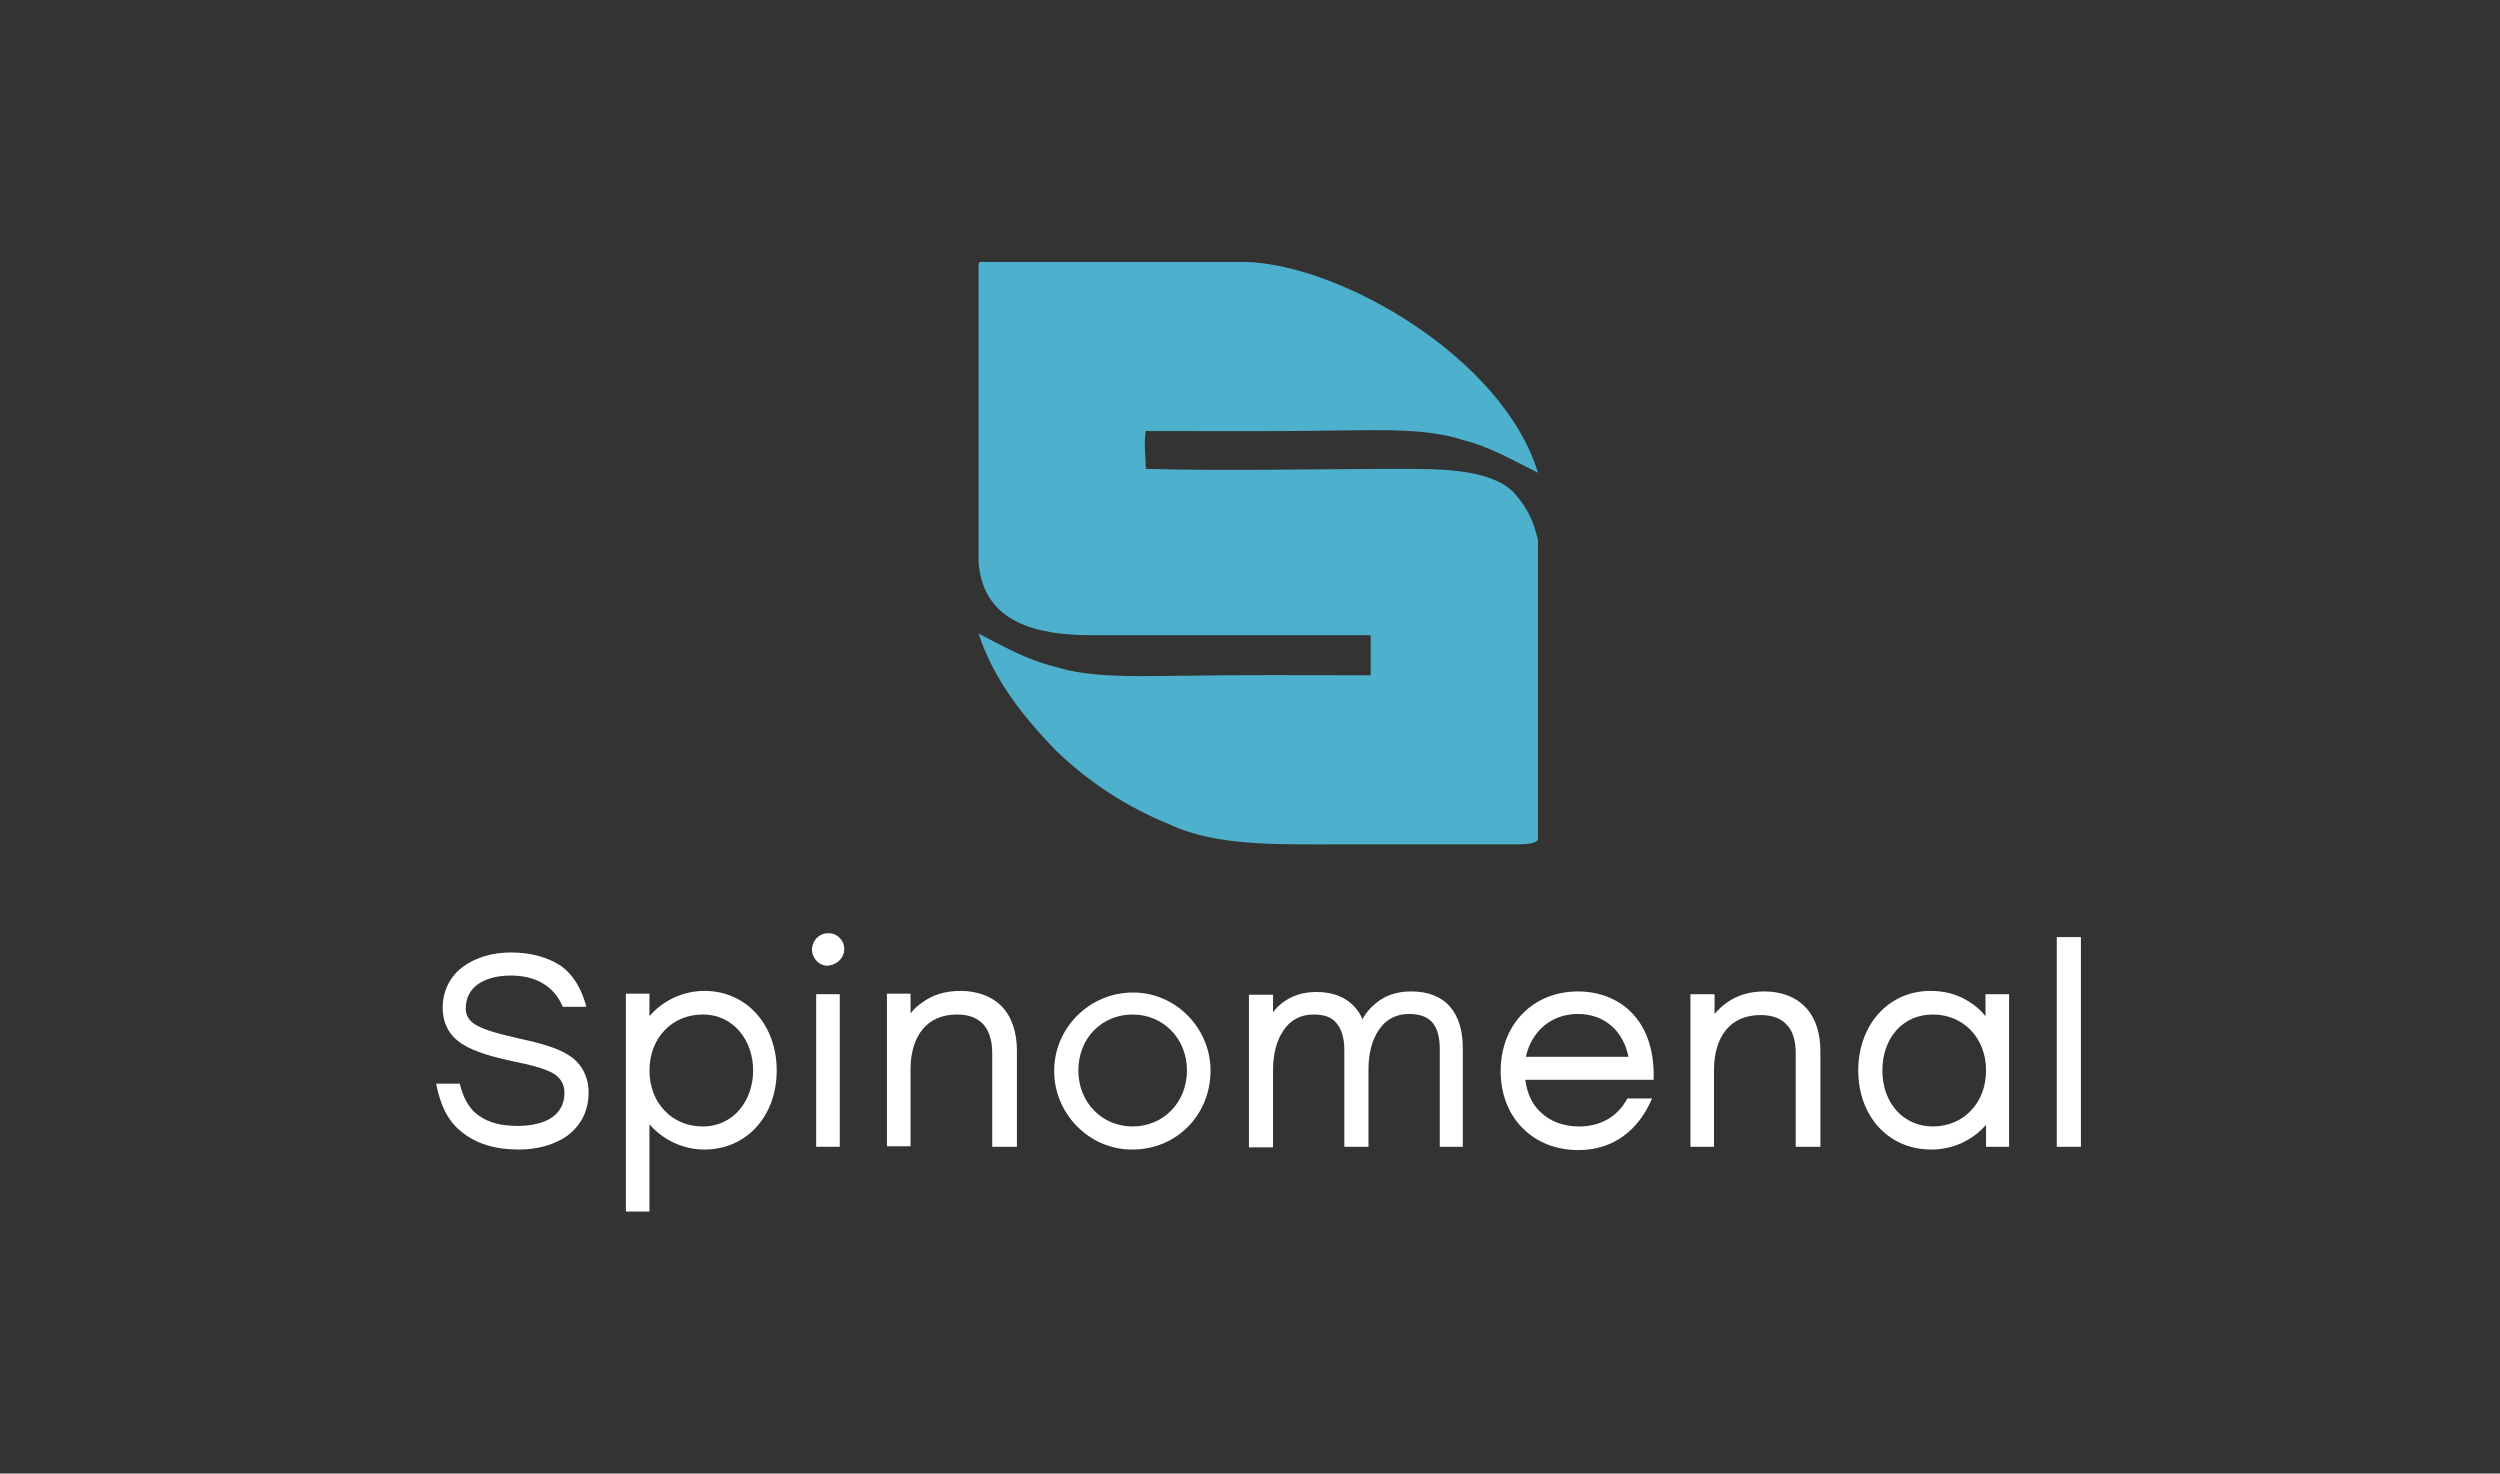 <svg width="151" height="89" viewBox="0 0 151 89" fill="none" xmlns="http://www.w3.org/2000/svg">
<rect x="0" y="0" width="151" height="89" fill="#333333" stroke="none"/>
<g clip-path="url(#clip0_1885_2266)">
<path d="M75.269 15.822H59.236C59.103 15.822 59.103 15.955 59.103 16.087V33.924C59.368 37.704 62.781 38.367 65.961 38.367H82.789V40.787C78.88 40.787 74.938 40.754 71.029 40.82C68.379 40.853 65.729 40.919 63.675 40.256C62.019 39.859 60.594 39.03 59.103 38.267C60.031 41.085 61.787 43.24 63.675 45.23C65.662 47.185 68.048 48.744 70.665 49.805C73.48 51.131 77.257 50.998 81.165 50.998H91.401C91.799 50.998 92.66 51.031 92.892 50.733V32.598C92.66 31.703 92.428 30.841 91.368 29.68C89.944 28.321 86.929 28.321 84.677 28.321C79.576 28.321 74.176 28.454 69.207 28.321C69.207 27.658 69.075 26.697 69.207 26.034C73.149 26.034 77.091 26.067 81 26C83.65 25.967 86.3 25.901 88.321 26.564C89.977 26.962 91.534 27.89 92.892 28.553C90.772 21.591 80.967 15.988 75.269 15.822Z" fill="url(#paint0_linear_1885_2266)"/>
<path d="M50.988 57.297C50.988 56.767 50.524 56.336 49.994 56.369C49.398 56.369 48.934 56.966 49.067 57.563C49.166 57.961 49.464 58.259 49.862 58.325C50.458 58.358 51.021 57.894 50.988 57.297Z" fill="white"/>
<path d="M49.298 69.266H50.722V60.049H49.298V69.266Z" fill="white"/>
<path d="M35.418 60.812H33.994C33.431 59.486 32.271 58.922 30.847 58.922C30.019 58.922 29.323 59.121 28.859 59.452C28.396 59.784 28.131 60.281 28.131 60.911C28.131 61.342 28.329 61.641 28.694 61.873C29.157 62.171 29.953 62.403 31.244 62.701C32.47 62.967 33.53 63.232 34.292 63.696C35.12 64.193 35.551 65.022 35.551 65.984C35.551 67.144 35.054 68.006 34.259 68.603C33.464 69.166 32.437 69.431 31.311 69.431C29.886 69.431 28.76 69.067 27.932 68.404C26.971 67.674 26.574 66.614 26.342 65.453H27.766C27.965 66.216 28.263 66.945 28.959 67.409C29.522 67.807 30.284 68.006 31.278 68.006C32.172 68.006 32.901 67.807 33.364 67.475C33.828 67.144 34.093 66.647 34.093 66.017C34.093 65.486 33.861 65.088 33.398 64.823C32.868 64.525 32.073 64.326 30.946 64.094C29.721 63.829 28.661 63.53 27.932 63.066C27.137 62.569 26.739 61.806 26.739 60.878C26.739 59.817 27.203 58.955 27.965 58.391C28.727 57.828 29.754 57.529 30.847 57.529C32.073 57.529 33.099 57.828 33.861 58.325C34.69 58.922 35.153 59.817 35.418 60.812Z" fill="white"/>
<path fill-rule="evenodd" clip-rule="evenodd" d="M39.228 61.375V60.016H37.804V73.178H39.228V67.906C40.056 68.868 41.282 69.432 42.541 69.432C45.125 69.432 46.913 67.376 46.913 64.657C46.913 61.939 45.125 59.85 42.541 59.85C41.282 59.85 40.056 60.414 39.228 61.375ZM42.441 61.276C44.33 61.276 45.489 62.867 45.489 64.657C45.489 66.448 44.33 68.039 42.441 68.039C40.619 68.039 39.228 66.647 39.228 64.657C39.228 62.668 40.619 61.276 42.441 61.276Z" fill="white"/>
<path d="M61.389 69.266H59.931V63.597C59.931 62.768 59.7 62.204 59.368 61.839C59.004 61.475 58.507 61.276 57.811 61.276C56.884 61.276 56.188 61.607 55.724 62.171C55.261 62.735 54.996 63.563 54.996 64.591V69.233H53.571V60.016H54.996V61.209C55.194 60.944 55.459 60.712 55.758 60.513C56.354 60.082 57.116 59.85 58.01 59.85C59.037 59.85 59.931 60.182 60.528 60.812C61.124 61.442 61.422 62.37 61.422 63.464V69.266H61.389Z" fill="white"/>
<path d="M86.929 69.266H88.354V63.298C88.354 62.237 88.089 61.375 87.559 60.779C87.029 60.182 86.234 59.883 85.24 59.883C84.379 59.883 83.683 60.115 83.12 60.58C82.789 60.845 82.49 61.176 82.292 61.574C82.126 61.143 81.861 60.812 81.53 60.546C81 60.115 80.304 59.916 79.509 59.916C78.681 59.916 78.018 60.148 77.488 60.546C77.257 60.712 77.058 60.911 76.892 61.143V60.082H75.435V69.299H76.892V64.624C76.892 63.696 77.091 62.867 77.522 62.237C77.919 61.64 78.515 61.276 79.344 61.276C79.973 61.276 80.437 61.441 80.702 61.773C81 62.105 81.198 62.635 81.198 63.398V69.266H82.656V64.591C82.656 63.663 82.855 62.834 83.285 62.204C83.683 61.607 84.279 61.243 85.107 61.243C85.737 61.243 86.201 61.408 86.499 61.74C86.797 62.071 86.963 62.602 86.963 63.364V69.266H86.929Z" fill="white"/>
<path fill-rule="evenodd" clip-rule="evenodd" d="M92.13 65.221C92.23 66.05 92.561 66.746 93.091 67.21C93.654 67.741 94.449 68.039 95.377 68.039C96.635 68.039 97.695 67.475 98.292 66.348H99.782C98.987 68.238 97.464 69.465 95.344 69.465C93.985 69.465 92.826 69.001 91.965 68.138C91.136 67.31 90.64 66.116 90.64 64.691C90.64 61.873 92.594 59.883 95.31 59.883C96.702 59.883 97.894 60.414 98.689 61.309C99.65 62.403 99.915 63.829 99.882 65.221H92.13ZM98.358 63.829C98.06 62.303 96.934 61.243 95.31 61.243C93.687 61.243 92.495 62.303 92.163 63.829H98.358Z" fill="white"/>
<path d="M108.528 69.266H109.952V63.497C109.952 62.37 109.654 61.475 109.058 60.845C108.462 60.215 107.601 59.883 106.574 59.883C105.679 59.883 104.917 60.115 104.321 60.546C104.023 60.745 103.791 60.977 103.559 61.243V60.049H102.102V69.266H103.526V64.624C103.526 63.596 103.791 62.768 104.255 62.204C104.719 61.64 105.414 61.309 106.342 61.309C107.037 61.309 107.567 61.508 107.899 61.873C108.263 62.237 108.462 62.801 108.462 63.63V69.266H108.528Z" fill="white"/>
<path fill-rule="evenodd" clip-rule="evenodd" d="M121.381 69.266H119.957V67.94C119.659 68.271 119.327 68.57 118.93 68.802C118.234 69.233 117.439 69.432 116.644 69.432C114.027 69.432 112.238 67.376 112.238 64.657C112.238 61.939 114.027 59.85 116.611 59.85C117.406 59.85 118.234 60.049 118.897 60.48C119.294 60.712 119.625 61.011 119.924 61.375V60.049H121.348V69.266H121.381ZM119.957 64.657C119.957 62.668 118.565 61.276 116.743 61.276C114.955 61.276 113.696 62.668 113.696 64.657C113.696 66.647 114.988 68.039 116.743 68.039C118.565 68.039 119.957 66.647 119.957 64.657Z" fill="white"/>
<path d="M125.687 56.601H124.229V69.266H125.687V56.601Z" fill="white"/>
<path fill-rule="evenodd" clip-rule="evenodd" d="M73.116 64.657C73.116 67.376 71.029 69.431 68.412 69.431C65.795 69.465 63.642 67.243 63.675 64.657C63.675 62.071 65.828 59.95 68.412 59.95C70.963 59.916 73.116 62.071 73.116 64.657ZM65.133 64.657C65.133 66.614 66.59 68.039 68.412 68.039C70.234 68.039 71.692 66.614 71.692 64.657C71.692 62.701 70.234 61.276 68.412 61.276C66.59 61.276 65.133 62.668 65.133 64.657Z" fill="white"/>
</g>
<defs>
<linearGradient id="paint0_linear_1885_2266" x1="59.103" y1="33.394" x2="92.892" y2="33.394" gradientUnits="SpaceOnUse">
<stop stop-color="#4DB1CE"/>
<stop offset="1" stop-color="#A0519C"/>
</linearGradient>
<clipPath id="clip0_1885_2266">
<rect width="151" height="89" fill="white"/>
</clipPath>
</defs>
</svg>

